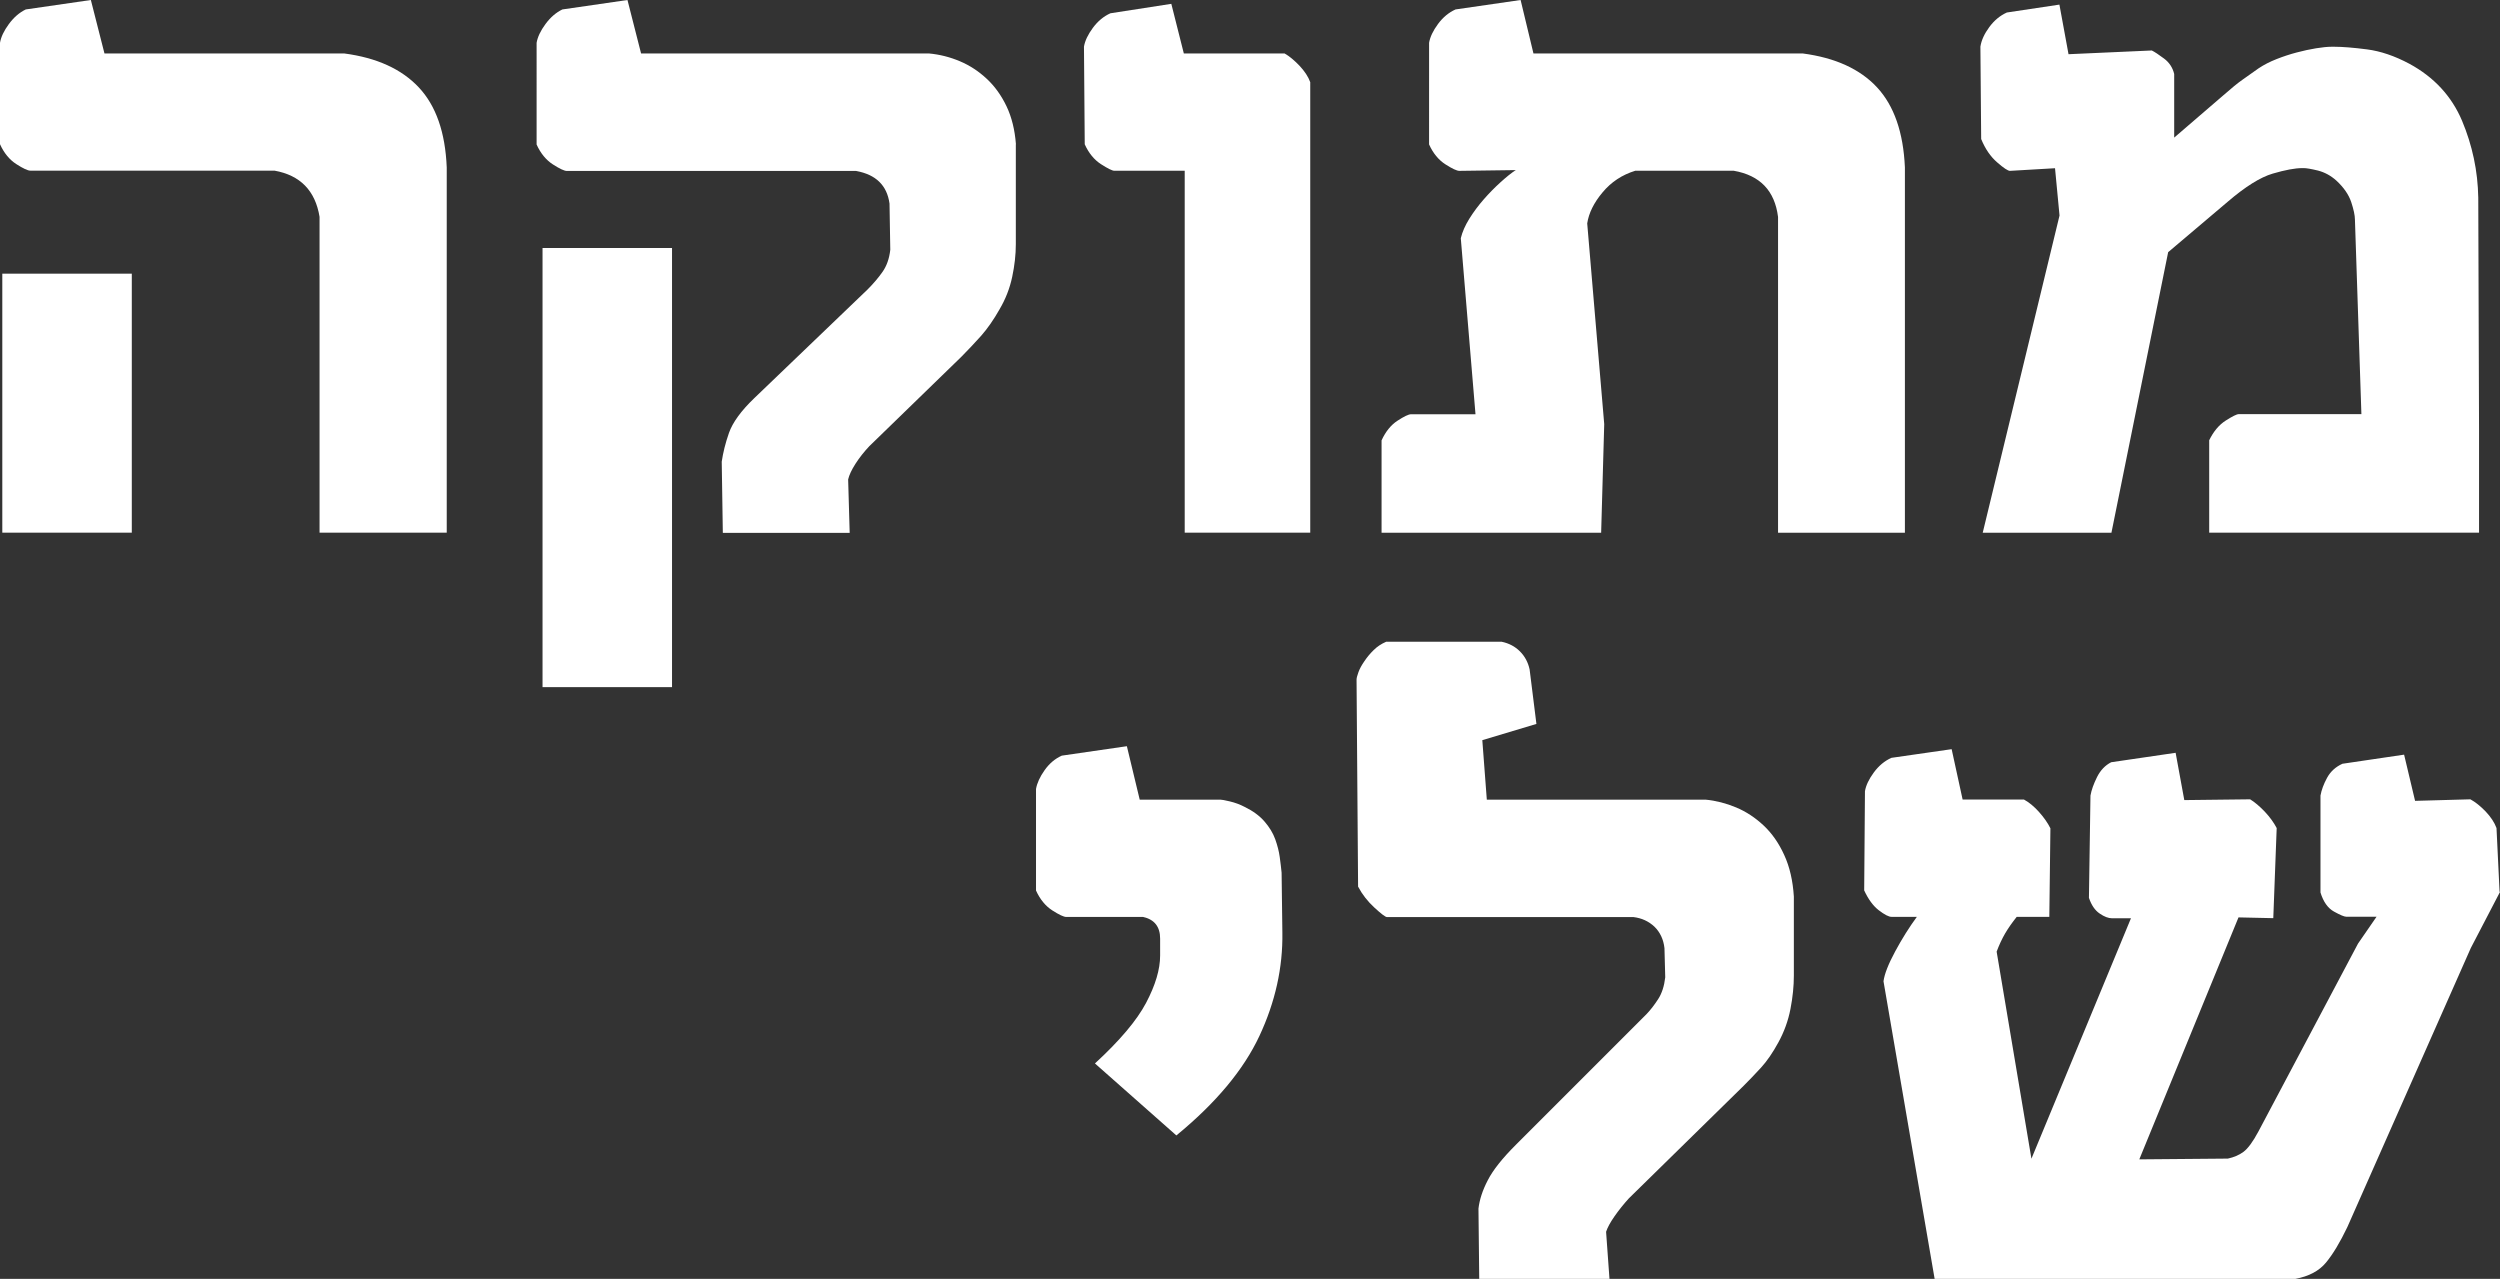 <?xml version="1.0" encoding="UTF-8"?>
<svg id="Layer_2" data-name="Layer 2" xmlns="http://www.w3.org/2000/svg" viewBox="0 0 227.82 116.54">
  <rect x="0" y="0" width="227.82" height="116.54" fill="#333333" stroke="none"/>
  <defs>
    <style>
      .cls-1 {
        fill: #fff;
      }
    </style>
  </defs>
  <g id="Layer_1-2" data-name="Layer 1">
    <g>
      <path class="cls-1" d="M40.71,48.54h-11.59v-28.78c-.39-2.39-1.76-3.79-4.11-4.21H2.76c-.23,0-.66-.2-1.28-.6s-1.12-1.01-1.48-1.81V3.9c.09-.53.36-1.1.81-1.71.45-.61.96-1.05,1.54-1.33l5.93-.86,1.24,4.87h21.84c2.97.39,5.23,1.42,6.8,3.09s2.42,4.1,2.55,7.3v33.29ZM12.01,48.54H.21v-23.6h11.8v23.6Z"/>
      <path class="cls-1" d="M92.57,13.15v9.11c0,.94-.11,1.93-.33,2.97-.22,1.04-.6,2.02-1.16,2.97-.53.94-1.09,1.74-1.67,2.4-.59.66-1.19,1.29-1.81,1.92l-8.38,8.14c-.48.51-.9,1.04-1.26,1.6s-.58,1.04-.67,1.43l.14,4.87h-11.56l-.1-6.49c.12-.81.33-1.68.66-2.62s1.09-2,2.31-3.17l10.32-9.9c.53-.53.98-1.06,1.36-1.6.38-.54.62-1.21.71-2.02l-.07-4.21c-.23-1.66-1.24-2.64-3.04-2.97h-26.36c-.23,0-.66-.2-1.28-.6s-1.12-1.01-1.48-1.81V3.9c.09-.53.36-1.1.81-1.71s.96-1.05,1.54-1.33l5.93-.86,1.24,4.87h26.22c.99.09,1.93.33,2.83.71.9.38,1.71.91,2.45,1.6.74.69,1.34,1.53,1.81,2.52s.75,2.14.85,3.45ZM61.24,62.62h-11.8V22.6h11.8v40.02Z"/>
      <path class="cls-1" d="M119.41,48.54h-11.45V15.56h-6.42c-.18,0-.59-.2-1.21-.6s-1.12-1.01-1.48-1.81l-.07-8.9c.09-.53.36-1.1.81-1.71s.98-1.05,1.6-1.33l5.55-.86,1.14,4.52h9.18c.44.25.89.63,1.36,1.12.47.5.8,1,.98,1.5v41.06Z"/>
      <path class="cls-1" d="M164.27,4.87c2.97.39,5.23,1.42,6.78,3.09s2.4,4.1,2.54,7.3v33.29h-11.56v-28.78c-.3-2.39-1.64-3.79-4.04-4.21h-8.97c-1.2.37-2.19,1.02-2.98,1.97-.79.94-1.26,1.89-1.4,2.83l1.55,18.29-.28,9.9h-20.01v-8.42c.37-.8.85-1.4,1.45-1.79.6-.39,1.01-.59,1.24-.59h5.87l-1.34-16.04c.14-.58.4-1.17.78-1.78.38-.61.82-1.2,1.31-1.76.49-.56,1-1.08,1.52-1.55.52-.47.98-.85,1.4-1.12l-5.14.07c-.23,0-.66-.2-1.28-.6s-1.12-1.01-1.48-1.81V3.9c.09-.53.36-1.1.81-1.71s.98-1.05,1.6-1.33l5.93-.86,1.17,4.87h24.53Z"/>
      <path class="cls-1" d="M225.92,48.54h-24.6v-8.42c.39-.8.89-1.4,1.5-1.79.61-.39,1.01-.59,1.19-.59h11.18l-.59-17.73c0-.39-.12-.93-.34-1.6-.23-.68-.68-1.33-1.35-1.95-.51-.46-1.07-.76-1.69-.92-.62-.15-1.05-.22-1.28-.22h-.14c-.67,0-1.56.17-2.69.5-1.13.33-2.5,1.19-4.11,2.57l-5.42,4.59-5.17,25.57h-11.73l7-28.91-.41-4.31-4.11.24c-.18,0-.58-.26-1.17-.78-.6-.52-1.08-1.22-1.45-2.12l-.07-8.42c.09-.58.36-1.17.81-1.78.45-.61.98-1.05,1.6-1.33l4.79-.72.83,4.52,7.59-.34c.28.14.65.39,1.12.74s.78.82.92,1.4v5.8l4.45-3.83c.76-.67,1.35-1.15,1.78-1.45.42-.3.91-.64,1.47-1.04.48-.32,1.03-.6,1.64-.84s1.22-.44,1.83-.6,1.2-.29,1.76-.38c.56-.09,1.04-.14,1.43-.14h.21c.76,0,1.76.08,3,.24s2.53.6,3.86,1.31c2.25,1.22,3.85,2.95,4.8,5.19.94,2.24,1.44,4.58,1.48,7.02l.07,21.08v9.45Z"/>
      <path class="cls-1" d="M116.86,84.98c.05,3.2-.65,6.34-2.09,9.42s-3.96,6.11-7.57,9.07l-7.42-6.56c2.25-2.07,3.81-3.91,4.66-5.52.85-1.61,1.28-3.05,1.28-4.31v-1.55c0-1.08-.52-1.74-1.55-1.97h-7c-.23,0-.66-.2-1.28-.6s-1.12-1.01-1.48-1.81v-9.25c.09-.53.35-1.1.78-1.71s.95-1.05,1.57-1.33l5.93-.86,1.17,4.87h7.35c.12,0,.4.05.86.16s.91.27,1.35.5c.76.37,1.36.81,1.81,1.33.45.52.78,1.06.98,1.62s.34,1.1.41,1.62.13,1,.17,1.43l.07,5.45Z"/>
      <path class="cls-1" d="M123.76,80.8l-.14-18.87c0-.14.06-.36.17-.67s.29-.64.54-1c.24-.36.52-.7.85-1.02.32-.32.7-.57,1.14-.76h10.52c.67.14,1.22.43,1.67.88.45.45.74,1,.88,1.64l.62,4.97-4.93,1.48.41,5.42h19.94c.94.09,1.87.33,2.78.71.91.38,1.74.93,2.5,1.64s1.39,1.61,1.88,2.69c.5,1.08.79,2.35.88,3.79v7.21c0,.94-.1,1.96-.31,3.04-.21,1.08-.58,2.09-1.1,3.04-.51.94-1.04,1.71-1.59,2.31-.55.6-1.08,1.15-1.59,1.66l-10.45,10.25c-.48.53-.92,1.08-1.31,1.64-.39.56-.64,1.03-.76,1.4l.31,4.31h-11.87l-.07-6.42c.09-.8.37-1.67.85-2.59.47-.92,1.32-1.99,2.54-3.21l11.94-11.94c.37-.39.72-.85,1.05-1.36s.55-1.18.64-1.98l-.07-2.66c-.09-.8-.4-1.45-.91-1.95-.52-.49-1.16-.79-1.92-.88h-22.46c-.14,0-.52-.29-1.14-.86s-1.12-1.21-1.48-1.9Z"/>
      <path class="cls-1" d="M227.82,81.28l-2.66,5.11-11.25,25.43c-.67,1.4-1.32,2.48-1.95,3.24-.63.76-1.56,1.25-2.78,1.48h-32.88l-4.66-27.12c.09-.67.45-1.58,1.07-2.73.62-1.15,1.28-2.2,1.97-3.14h-2.31c-.25,0-.64-.2-1.16-.6s-.96-1.01-1.33-1.81l.07-9.04c.09-.53.36-1.1.81-1.71.45-.61.98-1.05,1.6-1.33l5.49-.79,1,4.59h5.59c.46.25.92.63,1.36,1.12.45.5.8,1,1.05,1.5l-.1,8.07h-2.97c-.41.51-.76,1.01-1.05,1.5-.29.5-.55,1.05-.78,1.67l3.17,18.87,9.07-21.91h-1.73c-.32,0-.7-.14-1.12-.43-.43-.29-.75-.76-.98-1.43l.14-9.32c.09-.51.29-1.07.6-1.69s.74-1.07,1.29-1.35l5.87-.86.79,4.31,6-.07c.41.25.86.63,1.33,1.12.47.5.83,1,1.09,1.5l-.31,8.21-3.17-.07-9.04,22.05,8.07-.07c.55-.12,1.03-.32,1.43-.62.4-.3.86-.92,1.36-1.86l9.07-17.11,1.69-2.45h-2.76c-.18,0-.56-.16-1.12-.47-.56-.31-.97-.89-1.23-1.74v-8.83c.09-.51.29-1.05.6-1.62s.78-1,1.4-1.28l5.62-.83,1,4.21,5.04-.14c.46.25.93.63,1.4,1.12.47.5.8,1,.98,1.5l.28,5.8Z"/>
    </g>
  </g>
</svg>